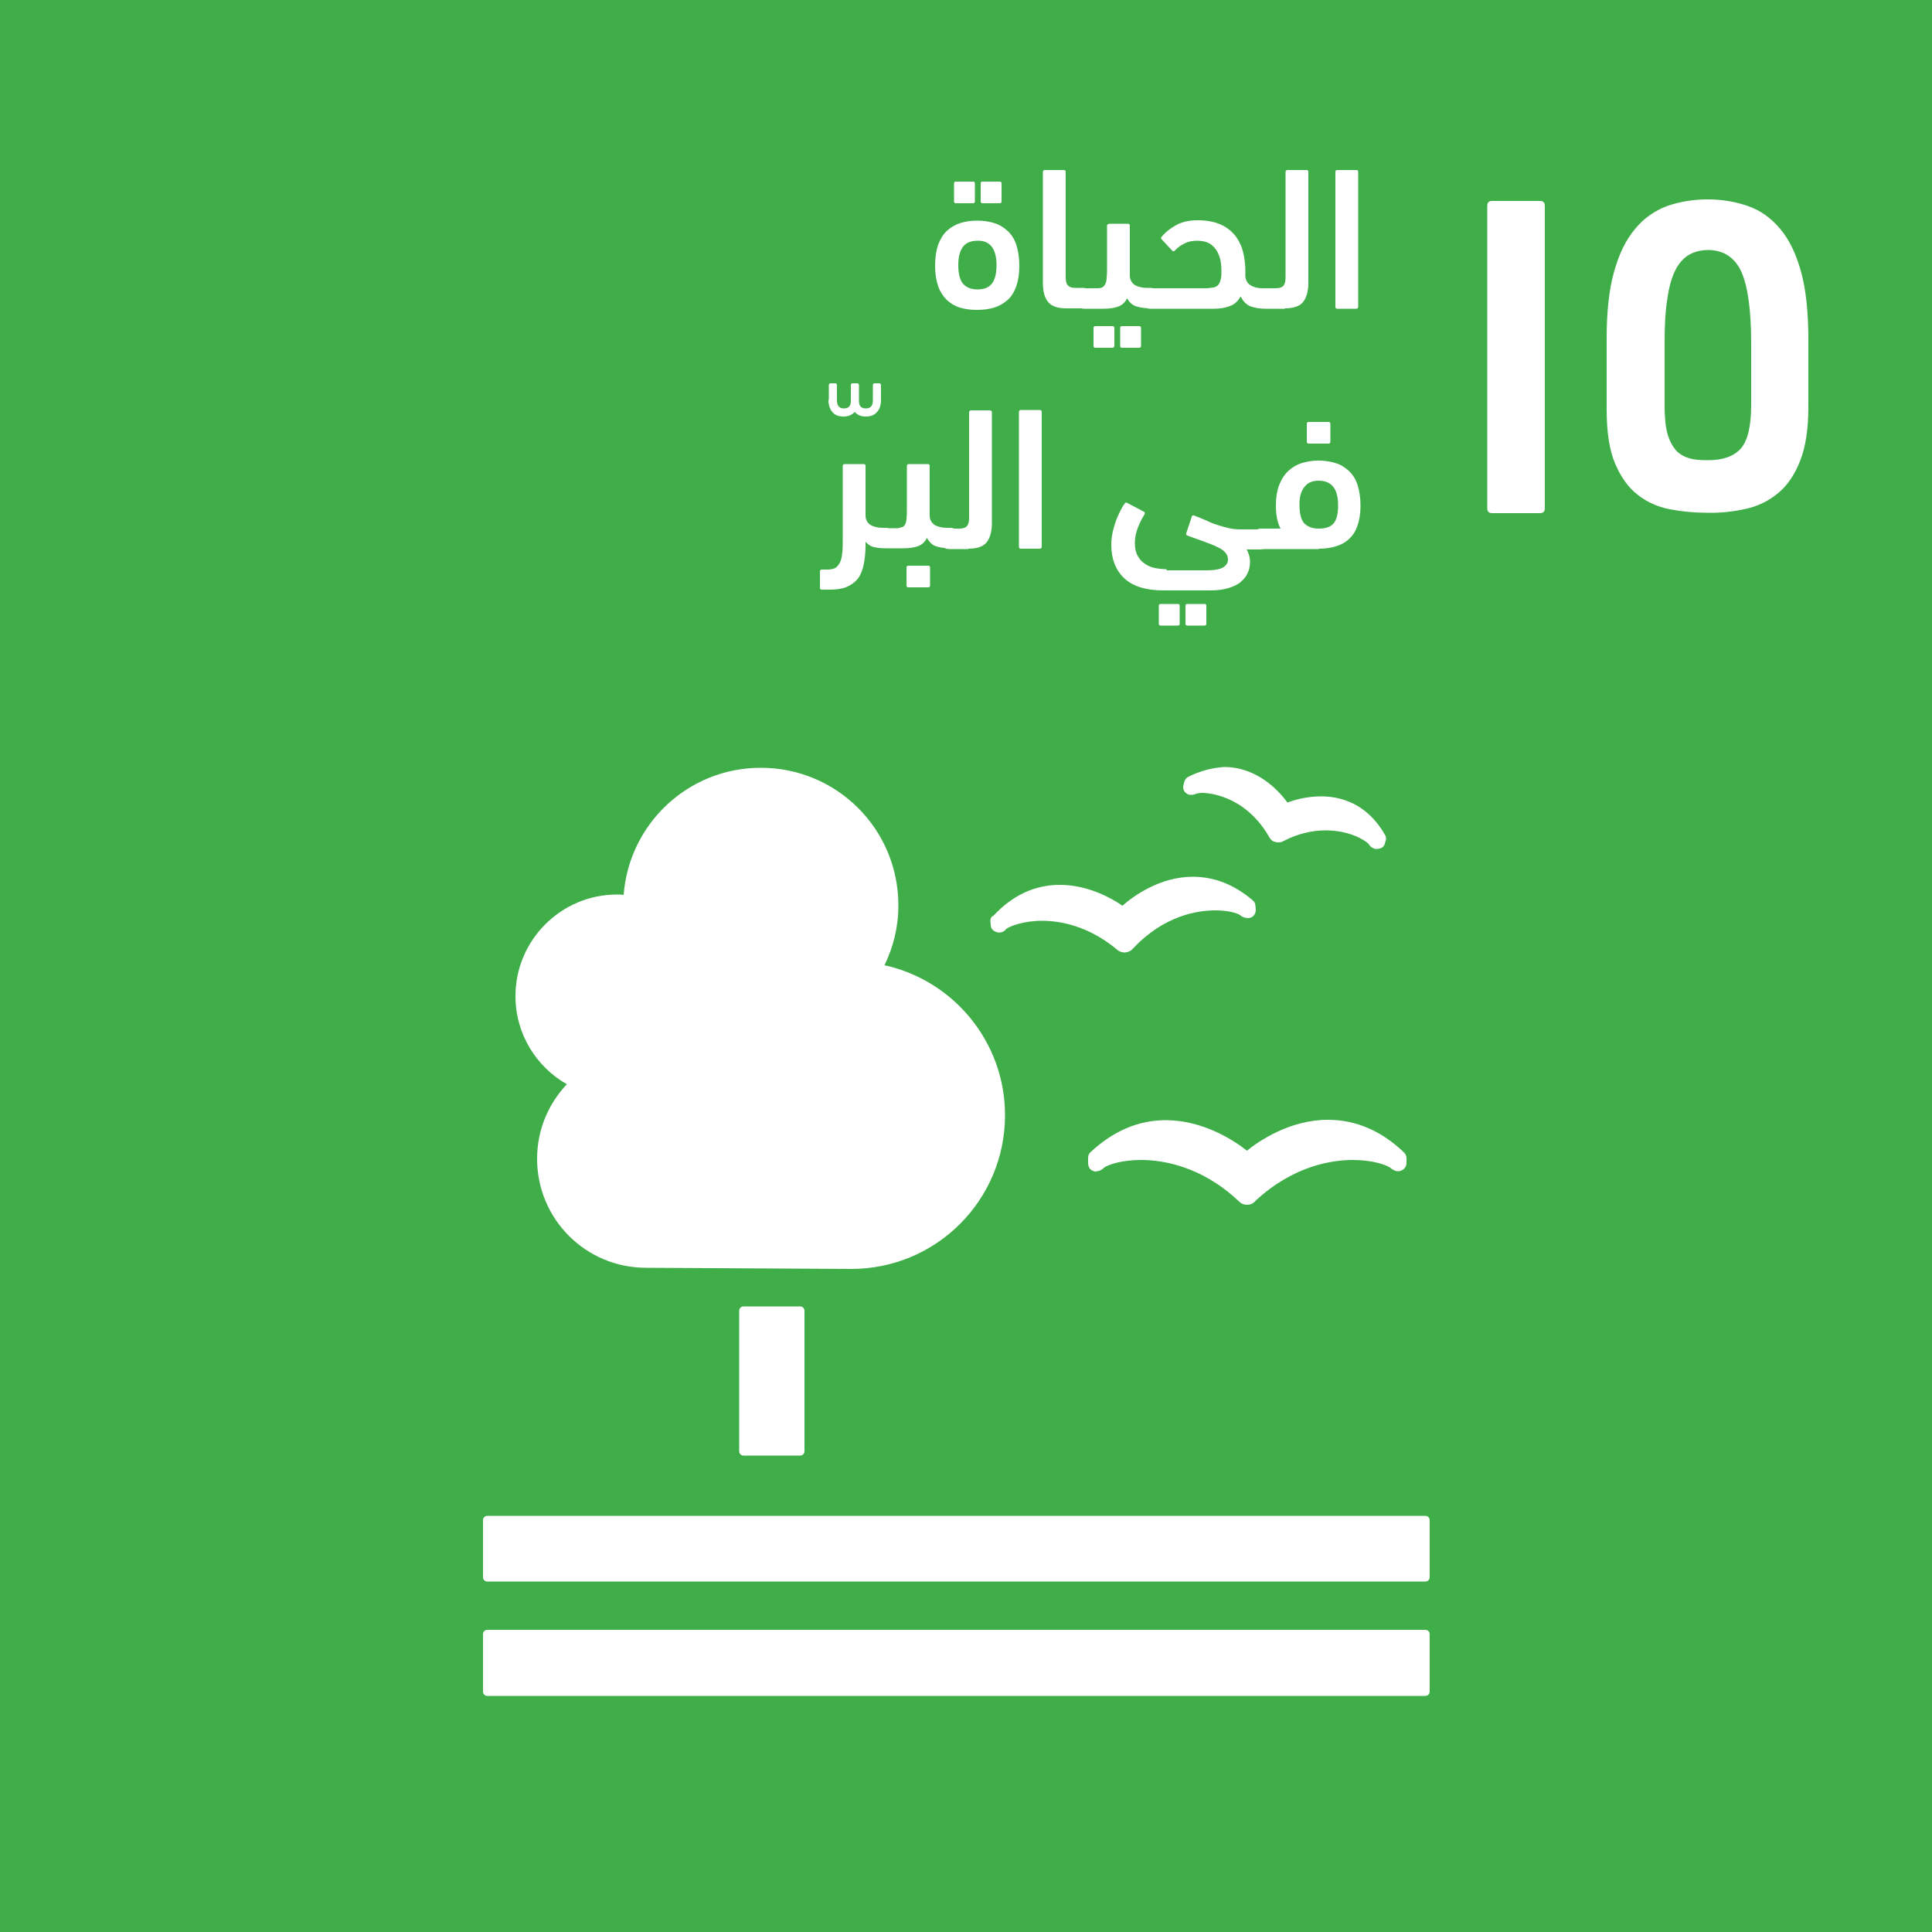 <?xml version="1.0" encoding="utf-8"?>
<svg version="1.1" id="Layer_1" xmlns="http://www.w3.org/2000/svg" xmlns:xlink="http://www.w3.org/1999/xlink" x="0px" y="0px"
	 viewBox="0 0 500 500" style="enable-background:new 0 0 500 500;" xml:space="preserve">
<style type="text/css">
	.st1{fill:#FFFFFF;}
	.st16{fill:#3FAE49;}
</style>
<g>
	<rect class="st16" width="500" height="500"/>
	<path class="st1" d="M207.1,338.1c0.6,0,1.1,0.5,1.1,1.1v36.4c0,0.6-0.5,1.1-1.1,1.1h-14.7c-0.6,0-1.1-0.5-1.1-1.1v-36.4
		c0-0.6,0.5-1.1,1.1-1.1H207.1z"/>
	<path class="st1" d="M368.9,392.3H126.1c-0.6,0-1.1,0.5-1.1,1.1v14.8c0,0.6,0.5,1.1,1.1,1.1h242.8c0.6,0,1.1-0.5,1.1-1.1v-14.8
		C370,392.8,369.5,392.3,368.9,392.3"/>
	<path class="st1" d="M368.9,421.8H126.1c-0.6,0-1.1,0.5-1.1,1.1v14.9c0,0.6,0.5,1.1,1.1,1.1h242.8c0.6,0,1.1-0.5,1.1-1.1v-14.9
		C370,422.3,369.5,421.8,368.9,421.8"/>
	<path class="st1" d="M322.7,297.8c-3-2.4-11.1-7.9-21-7.9c-7.1,0-13.6,2.8-19.5,8.3c-0.4,0.4-0.6,0.9-0.6,1.5v1.3
		c0,0.6,0.2,1.3,0.7,1.7c0.5,0.4,1.1,0.6,1.7,0.4c0.1,0,0.3-0.1,0.5-0.1c0.4-0.2,0.9-0.4,1.2-0.8c1.3-0.9,4.8-2,9.7-2
		c5.1,0,15.3,1.4,25,10.5l0.2,0.2c0.6,0.6,1.3,0.9,2.1,0.9c0.8,0,1.6-0.3,2.1-0.9l0.2-0.2c9.8-9.1,19.9-10.5,25.1-10.5
		c5,0,8.5,1.2,9.7,2c0.3,0.3,0.8,0.6,1.3,0.8c0.2,0.1,0.8,0.2,1.4,0c0.9-0.3,1.5-1.1,1.5-2v-1.2c0-0.6-0.2-1.1-0.6-1.5
		c-5.9-5.7-12.6-8.5-19.7-8.5C333.8,289.8,325.8,295.3,322.7,297.8"/>
	<path class="st1" d="M307.6,201c-0.5,0.2-0.9,0.7-1.1,1.3l-0.2,0.8c-0.2,0.6-0.1,1.3,0.3,1.8c0.4,0.5,0.9,0.8,1.5,0.8
		c0.1,0,0.2,0,0.3,0c0.4,0,0.8-0.1,1.2-0.3c0.2,0,0.7-0.2,1.5-0.2c1.1,0,10.9,0.3,17.3,11.3l0.1,0.2c0.3,0.6,0.9,1.1,1.6,1.2
		c0.2,0.1,0.5,0.1,0.8,0.1c0.4,0,0.9-0.1,1.2-0.3l0.2-0.1c3.5-1.8,7.2-2.7,10.8-2.7c6.1,0,10.1,2.5,11.1,3.5
		c0.2,0.4,0.5,0.7,0.8,0.9c0.2,0.1,0.6,0.3,0.8,0.4c0.1,0,0.2,0,0.4,0c0.1,0,0.1,0,0.2,0c0.3,0,0.6-0.1,1-0.2c0.5-0.2,0.9-0.7,1-1.2
		l0.2-0.7c0.1-0.2,0.1-0.4,0.1-0.6c0-0.4-0.1-0.7-0.3-1c-4.7-8.2-11.6-9.9-16.5-9.9c-3.7,0-6.9,0.9-8.7,1.6c-2.2-3-7.8-9.2-16.4-9.2
		C313.7,198.7,310.6,199.5,307.6,201"/>
	<path class="st1" d="M256.3,238.3l0.1,1.1c0,0.7,0.4,1.3,1,1.6c0.5,0.3,1.1,0.4,1.6,0.3c0.1,0,0.3-0.1,0.4-0.1
		c0.4-0.2,0.8-0.4,1-0.8c1-0.7,4.4-2.1,9.3-2.1c4.7,0,11.9,1.3,19.2,7.3l0.2,0.2c0.5,0.4,1.2,0.7,1.9,0.7h0.2
		c0.8-0.1,1.5-0.4,1.9-0.9l0.2-0.2c8.1-8.6,16.8-9.8,21.3-9.8c3.2,0,5.5,0.7,6.3,1.2c0.3,0.3,0.7,0.5,1.3,0.7c0.1,0,0.5,0.1,0.9,0.1
		c0.2,0,0.4-0.1,0.5-0.1c0.9-0.3,1.4-1.1,1.4-2.1l-0.1-1c0-0.6-0.3-1.1-0.7-1.4c-4.8-4.1-10-6.1-15.5-6.1c-8.5,0-15.4,5-18.2,7.5
		c-2.6-1.8-8.8-5.4-16.2-5.4c-6.5,0-12.3,2.7-17.2,8C256.5,237.2,256.3,237.8,256.3,238.3"/>
	<path class="st1" d="M133.4,257.8c0-14.5,11.8-26.3,26.3-26.3c0.6,0,1.1,0,1.7,0.1c1.4-18.4,16.7-32.9,35.5-32.9
		c19.7,0,35.6,15.9,35.6,35.6c0,5.6-1.3,10.8-3.6,15.5c17.8,3.9,31.2,19.8,31.2,38.8c0,22-17.8,39.8-39.8,39.8
		c-1.6,0-53.1-0.3-53.1-0.3c-15.6,0-28.2-12.6-28.2-28.2c0-7.5,2.9-14.2,7.7-19.3C138.8,276.1,133.4,267.6,133.4,257.8"/>
	<path class="st1" d="M437.2,118.6c-1.4-0.4-2.6-1.1-3.5-2.1c-0.9-1.1-1.7-2.5-2.2-4.4c-0.5-1.9-0.7-4.3-0.7-7.2V88.6
		c0-4.5,0.2-8.2,0.7-11.2c0.4-3,1.1-5.5,2-7.3c0.9-1.9,2.1-3.2,3.5-4.1c1.4-0.8,3.1-1.3,5-1.3c4,0,6.9,1.9,8.6,5.5
		c1.7,3.7,2.6,9.9,2.6,18.6v16c0,5.5-0.9,9.3-2.7,11.3c-1.8,2-4.6,3-8.5,3C440.1,119.1,438.5,119,437.2,118.6 M451.8,131.7
		c3.2-0.7,6-2.1,8.4-4.1c2.4-2,4.3-4.8,5.7-8.4c1.4-3.6,2.1-8.2,2.1-13.9V87.9c0-7-0.6-12.9-1.9-17.6c-1.3-4.7-3.1-8.4-5.5-11.2
		c-2.4-2.8-5.1-4.7-8.3-5.8c-3.2-1.1-6.6-1.7-10.3-1.7c-3.8,0-7.3,0.6-10.5,1.7c-3.2,1.2-6,3.1-8.3,5.9c-2.4,2.8-4.2,6.5-5.5,11.2
		c-1.3,4.6-1.9,10.4-1.9,17.2v18.3c0,5.9,0.7,10.6,2.2,14.1c1.5,3.5,3.4,6.2,5.9,8.1c2.4,1.9,5.2,3.1,8.3,3.7
		c3.1,0.6,6.3,0.9,9.5,0.9C445.2,132.8,448.6,132.4,451.8,131.7 M399.8,53.3c0-0.9-0.4-1.3-1.3-1.3h-12.3c-0.9,0-1.3,0.4-1.3,1.3
		v78.2c0,0.9,0.4,1.3,1.3,1.3h12.3c0.9,0,1.3-0.4,1.3-1.3V53.3z"/>
	<path class="st1" d="M346.3,130.8c0,2.2-0.4,3.8-1.2,4.7c-0.8,0.9-2.1,1.3-3.8,1.3c-1.7,0-2.9-0.5-3.8-1.4
		c-0.8-0.9-1.2-2.6-1.2-4.9c0-1.9,0.4-3.4,1.3-4.5c0.8-1.1,2.1-1.6,3.7-1.6C344.6,124.4,346.3,126.5,346.3,130.8 M341.3,142
		c1.6,0,3.1-0.2,4.4-0.6c1.3-0.4,2.5-1,3.4-1.9c1-0.9,1.7-2,2.2-3.4c0.5-1.4,0.8-3.2,0.8-5.2c0-2.1-0.3-4-0.8-5.5
		c-0.5-1.5-1.3-2.7-2.3-3.6c-1-0.9-2.1-1.6-3.5-2c-1.3-0.4-2.8-0.6-4.3-0.6c-1.4,0-2.8,0.2-4.2,0.6c-1.3,0.4-2.5,1.1-3.5,2
		c-1,0.9-1.8,2.1-2.4,3.6c-0.6,1.5-0.9,3.3-0.9,5.5c0,2.4,0.4,4.4,1.2,5.9h-5c-0.7,0-1.2,0.2-1.6,0.6c-0.4,0.4-0.5,1-0.5,2
		c0,1.1,0.2,1.8,0.5,2.2c0.3,0.4,0.9,0.5,1.6,0.5H341.3z M343.8,114.8c0.4,0,0.5-0.2,0.5-0.5v-4.6c0-0.4-0.2-0.5-0.5-0.5h-5.1
		c-0.4,0-0.5,0.2-0.5,0.5v4.6c0,0.4,0.2,0.5,0.5,0.5H343.8z M301.9,147.3c-1,0-2-0.1-3-0.3c-1-0.2-1.9-0.6-2.6-1.1
		c-0.8-0.5-1.4-1.2-1.9-2.1c-0.5-0.9-0.7-2-0.7-3.3c0-1.4,0.3-2.7,0.8-4c0.5-1.3,1.1-2.4,1.7-3.4c0.2-0.3,0.1-0.5-0.2-0.7l-4.2-2.2
		c-0.3-0.2-0.6-0.2-0.7,0.1c-0.5,0.6-0.9,1.4-1.3,2.2c-0.4,0.8-0.8,1.7-1.1,2.6c-0.3,0.9-0.6,1.9-0.8,2.9c-0.2,1-0.3,2-0.3,3
		c0,3.6,1.1,6.5,3.3,8.6c2.2,2.1,5.6,3.2,10.2,3.2h12c1.9,0,3.5-0.2,4.8-0.6c1.3-0.4,2.4-0.9,3.2-1.6c0.8-0.7,1.4-1.4,1.8-2.3
		c0.4-0.9,0.6-1.8,0.6-2.8c0-0.7-0.1-1.4-0.3-2c-0.2-0.6-0.4-1.1-0.6-1.3h3.6c0.7,0,1.3-0.2,1.6-0.6c0.3-0.4,0.5-1.2,0.5-2.2
		c0-0.9-0.2-1.6-0.5-1.9c-0.4-0.4-0.9-0.5-1.6-0.5H321c-1,0-2-0.1-2.9-0.3c-0.9-0.2-1.9-0.5-2.9-0.8c-1-0.3-2-0.7-3-1.2
		c-1-0.4-2.1-0.9-3.2-1.3c-0.3-0.1-0.5,0-0.6,0.4l-1.4,4.2c-0.1,0.3,0,0.5,0.3,0.6c1.8,0.7,3.4,1.2,4.7,1.7c1.3,0.5,2.4,0.9,3.3,1.4
		c0.9,0.4,1.5,0.9,1.9,1.4c0.4,0.5,0.6,1.1,0.6,1.7c0,0.8-0.4,1.5-1.2,2c-0.8,0.5-2.2,0.8-4.3,0.8H301.9z M304.8,161.9
		c0.4,0,0.5-0.2,0.5-0.5v-4.6c0-0.4-0.2-0.5-0.5-0.5h-4.4c-0.4,0-0.5,0.2-0.5,0.5v4.6c0,0.4,0.2,0.5,0.5,0.5H304.8z M311.7,161.9
		c0.4,0,0.5-0.2,0.5-0.5v-4.6c0-0.4-0.2-0.5-0.5-0.5h-4.4c-0.4,0-0.5,0.2-0.5,0.5v4.6c0,0.4,0.2,0.5,0.5,0.5H311.7z M269.6,106.6
		c0-0.3-0.2-0.5-0.5-0.5h-4.9c-0.3,0-0.5,0.2-0.5,0.5v34.9c0,0.4,0.2,0.5,0.5,0.5h4.9c0.3,0,0.5-0.2,0.5-0.5V106.6z M250.6,142
		c2.2,0,3.8-0.5,4.7-1.6c0.9-1.1,1.4-2.8,1.4-5v-28.7c0-0.3-0.2-0.5-0.5-0.5h-4.9c-0.3,0-0.5,0.2-0.5,0.5v27.3
		c0,1.1-0.2,1.8-0.6,2.2c-0.4,0.4-1,0.6-1.9,0.6h-2.6c-0.7,0-1.3,0.2-1.6,0.6c-0.3,0.4-0.5,1.1-0.5,2.1c0,1,0.2,1.7,0.5,2.1
		c0.4,0.3,0.9,0.5,1.6,0.5H250.6z M240.6,120.6c0-0.4-0.2-0.5-0.5-0.5h-4.9c-0.3,0-0.5,0.2-0.5,0.5v11.2c0,0.9,0,1.7-0.1,2.3
		c0,0.6-0.1,1.1-0.3,1.5c-0.2,0.4-0.4,0.7-0.8,0.8s-0.8,0.3-1.4,0.3h-2.5c-0.8,0-1.3,0.3-1.7,1c-0.3,0.7-0.5,1.5-0.5,2.4
		c0,0.8,0.2,1.3,0.5,1.5c0.4,0.2,0.9,0.3,1.6,0.3h4.2c1.7,0,3-0.2,4-0.6c1-0.4,1.7-1.1,2.2-2.1c0.6,1.1,1.4,1.9,2.4,2.2
		c1,0.3,2.2,0.5,3.6,0.5c0.7,0,1.3-0.2,1.6-0.6c0.3-0.4,0.5-1.1,0.5-2.1c0-0.9-0.2-1.6-0.5-2c-0.4-0.4-0.9-0.6-1.6-0.6H245
		c-1.3,0-2.4-0.3-3.2-0.8c-0.8-0.6-1.2-1.4-1.2-2.4V120.6z M240.2,152c0.4,0,0.5-0.2,0.5-0.5v-4.6c0-0.4-0.2-0.5-0.5-0.5h-5.1
		c-0.4,0-0.5,0.2-0.5,0.5v4.6c0,0.4,0.2,0.5,0.5,0.5H240.2z M218.1,139.4c0,1.3,0,2.4-0.1,3.4c-0.1,1-0.2,1.8-0.5,2.5
		c-0.3,0.7-0.7,1.2-1.2,1.6c-0.6,0.4-1.4,0.5-2.4,0.5h-1.2c-0.4,0-0.5,0.2-0.5,0.5v4.2c0,0.4,0.2,0.5,0.5,0.5h2
		c1.8,0,3.2-0.2,4.4-0.7c1.2-0.5,2.1-1.2,2.9-2.1c0.7-1,1.2-2.1,1.5-3.6c0.3-1.4,0.5-3.1,0.5-5v-1c0.6,0.7,1.3,1.2,2.2,1.4
		c0.9,0.2,1.9,0.3,3.1,0.3c0.7,0,1.3-0.2,1.6-0.6c0.3-0.4,0.5-1.1,0.5-2.1c0-0.9-0.2-1.6-0.5-2c-0.3-0.4-0.9-0.6-1.6-0.6h-0.9
		c-1.3,0-2.4-0.3-3.2-0.8c-0.8-0.6-1.2-1.4-1.2-2.4v-12.8c0-0.4-0.2-0.5-0.5-0.5h-4.9c-0.3,0-0.5,0.2-0.5,0.5V139.4z M214.4,103.5
		c0,1.2,0.3,2.3,1,3.1c0.6,0.8,1.6,1.2,2.9,1.2c1.2,0,2.2-0.4,2.9-1.2c0.7,0.8,1.6,1.2,2.9,1.2c1.3,0,2.2-0.4,2.9-1.2
		c0.7-0.8,1-1.8,1-3.1v-3.8c0-0.4-0.2-0.5-0.5-0.5h-1.1c-0.4,0-0.5,0.2-0.5,0.5v3.9c0,1.4-0.6,2.1-1.8,2.1c-1.2,0-1.8-0.6-1.8-1.9
		v-4.1c0-0.4-0.2-0.5-0.5-0.5h-1.1c-0.4,0-0.5,0.2-0.5,0.5v4.1c0,1.3-0.6,1.9-1.8,1.9c-1.2,0-1.8-0.7-1.8-2.1v-3.9
		c0-0.4-0.2-0.5-0.5-0.5h-1.1c-0.4,0-0.5,0.2-0.5,0.5V103.5z"/>
	<path class="st1" d="M351.5,44.5c0-0.4-0.2-0.5-0.5-0.5h-4.9c-0.4,0-0.5,0.2-0.5,0.5v34.9c0,0.4,0.2,0.5,0.5,0.5h4.9
		c0.3,0,0.5-0.2,0.5-0.5V44.5z M332.5,79.8c2.2,0,3.8-0.5,4.7-1.6c0.9-1.1,1.4-2.8,1.4-5V44.5c0-0.4-0.2-0.5-0.5-0.5h-4.9
		c-0.3,0-0.5,0.2-0.5,0.5v27.3c0,1.1-0.2,1.8-0.6,2.2c-0.4,0.4-1.1,0.6-1.9,0.6h-2.6c-0.7,0-1.3,0.2-1.6,0.6
		c-0.3,0.4-0.5,1.1-0.5,2.1c0,1,0.2,1.7,0.5,2.1c0.4,0.3,0.9,0.5,1.6,0.5H332.5z M300.7,62l2.7,2.9c0.2,0.2,0.5,0.2,0.7-0.1
		c0.7-0.8,1.6-1.4,2.5-1.8c0.9-0.5,2-0.7,3.2-0.7c1.2,0,2.2,0.2,3,0.6c0.8,0.4,1.4,1,1.9,1.7c0.5,0.7,0.8,1.5,1.1,2.5
		c0.2,0.9,0.3,2,0.3,3.1c0,0.8,0,1.6-0.2,2.1c-0.1,0.6-0.3,1-0.6,1.4c-0.3,0.4-0.8,0.6-1.3,0.7c-0.6,0.1-1.3,0.2-2.2,0.2h-14.1
		c-0.7,0-1.3,0.2-1.6,0.5c-0.3,0.4-0.5,1-0.5,2.1c0,1,0.2,1.6,0.5,2.1c0.4,0.4,0.9,0.6,1.6,0.6h16.3c1.7,0,3.1-0.2,4.3-0.7
		c1.2-0.4,2.1-1.3,2.8-2.5c0.6,1.3,1.5,2.2,2.6,2.6c1.1,0.4,2.4,0.6,3.9,0.6c0.7,0,1.3-0.2,1.6-0.6c0.3-0.4,0.5-1.1,0.5-2.1
		c0-0.9-0.2-1.6-0.5-2c-0.4-0.4-0.9-0.6-1.6-0.6h-0.9c-1.3,0-2.3-0.3-3.1-0.8c-0.8-0.5-1.2-1.3-1.3-2.2c0-0.2,0-0.4,0-0.6
		c0-0.2,0-0.4,0-0.7c0-1.8-0.2-3.5-0.6-5.1c-0.4-1.6-1.1-3-2-4.2c-1-1.2-2.2-2.2-3.8-2.9c-1.6-0.7-3.6-1.1-5.9-1.1
		c-2.2,0-4,0.4-5.5,1.2c-1.5,0.8-2.8,1.8-3.9,3.1C300.4,61.5,300.4,61.7,300.7,62 M294.1,79.3c1,0.3,2.2,0.5,3.6,0.5
		c0.7,0,1.3-0.2,1.6-0.6c0.3-0.4,0.5-1.1,0.5-2.1c0-0.9-0.2-1.6-0.5-2c-0.4-0.4-0.9-0.6-1.6-0.6h-0.9c-1.3,0-2.4-0.3-3.2-0.8
		c-0.8-0.6-1.2-1.4-1.2-2.4V58.4c0-0.3-0.2-0.5-0.5-0.5h-4.5c-0.2,0-0.4,0-0.6,0.1c-0.2,0.1-0.3,0.2-0.3,0.4v11c0,0.9,0,1.7-0.1,2.4
		c0,0.6-0.1,1.2-0.3,1.6c-0.2,0.4-0.4,0.7-0.7,0.9c-0.3,0.2-0.8,0.3-1.4,0.3h-3.4c-0.7,0-1.3,0.2-1.6,0.6c-0.3,0.4-0.5,1.1-0.5,2.2
		c0,1,0.2,1.7,0.5,2c0.4,0.3,0.9,0.5,1.6,0.5h4.9c1.7,0,3-0.2,4-0.6c1-0.4,1.7-1.1,2.2-2.1C292.3,78.3,293.1,79,294.1,79.3
		 M287.9,90c0.3,0,0.5-0.2,0.5-0.5v-4.6c0-0.4-0.2-0.5-0.5-0.5h-4.4c-0.4,0-0.5,0.2-0.5,0.5v4.6c0,0.4,0.2,0.5,0.5,0.5H287.9z
		 M294.8,90c0.4,0,0.5-0.2,0.5-0.5v-4.6c0-0.4-0.2-0.5-0.5-0.5h-4.4c-0.4,0-0.5,0.2-0.5,0.5v4.6c0,0.4,0.2,0.5,0.5,0.5H294.8z
		 M269.9,73.2c0,2.3,0.5,4,1.4,5c0.9,1.1,2.5,1.6,4.7,1.6h4.2c0.7,0,1.3-0.2,1.6-0.5c0.3-0.3,0.5-1,0.5-2.1c0-1-0.2-1.7-0.5-2.1
		c-0.4-0.4-0.9-0.6-1.6-0.6h-1.9c-0.9,0-1.5-0.2-1.9-0.6c-0.4-0.4-0.6-1.1-0.6-2.2V44.5c0-0.4-0.2-0.5-0.5-0.5h-4.9
		c-0.3,0-0.5,0.2-0.5,0.5V73.2z M251.8,52.6c0.4,0,0.5-0.2,0.5-0.5v-4.6c0-0.4-0.2-0.5-0.5-0.5h-4.4c-0.4,0-0.5,0.2-0.5,0.5v4.6
		c0,0.4,0.2,0.5,0.5,0.5H251.8z M258.7,52.6c0.4,0,0.5-0.2,0.5-0.5v-4.6c0-0.4-0.2-0.5-0.5-0.5h-4.4c-0.4,0-0.5,0.2-0.5,0.5v4.6
		c0,0.4,0.2,0.5,0.5,0.5H258.7z M257.9,68.6c0,2.2-0.4,3.8-1.2,4.8c-0.8,1-2,1.5-3.7,1.5c-1.7,0-2.9-0.5-3.8-1.5
		c-0.8-1-1.2-2.6-1.2-4.8c0-2.1,0.4-3.6,1.2-4.7c0.8-1.1,2.1-1.6,3.8-1.6C256.2,62.2,257.9,64.4,257.9,68.6 M257.3,79.6
		c1.3-0.4,2.5-1.1,3.5-2c1-0.9,1.7-2.1,2.2-3.5c0.5-1.4,0.8-3.2,0.8-5.3c0-2.1-0.3-4-0.8-5.5c-0.5-1.5-1.3-2.7-2.3-3.6
		c-1-0.9-2.1-1.6-3.5-2c-1.3-0.4-2.8-0.6-4.3-0.6c-1.6,0-3,0.2-4.3,0.6c-1.3,0.4-2.5,1.1-3.5,2c-1,0.9-1.7,2.1-2.3,3.6
		c-0.5,1.5-0.8,3.3-0.8,5.5c0,2.1,0.3,3.8,0.8,5.3c0.5,1.4,1.3,2.6,2.2,3.5c1,0.9,2.1,1.6,3.4,2c1.3,0.4,2.8,0.6,4.4,0.6
		C254.5,80.2,256,80,257.3,79.6"/>
</g>
</svg>
